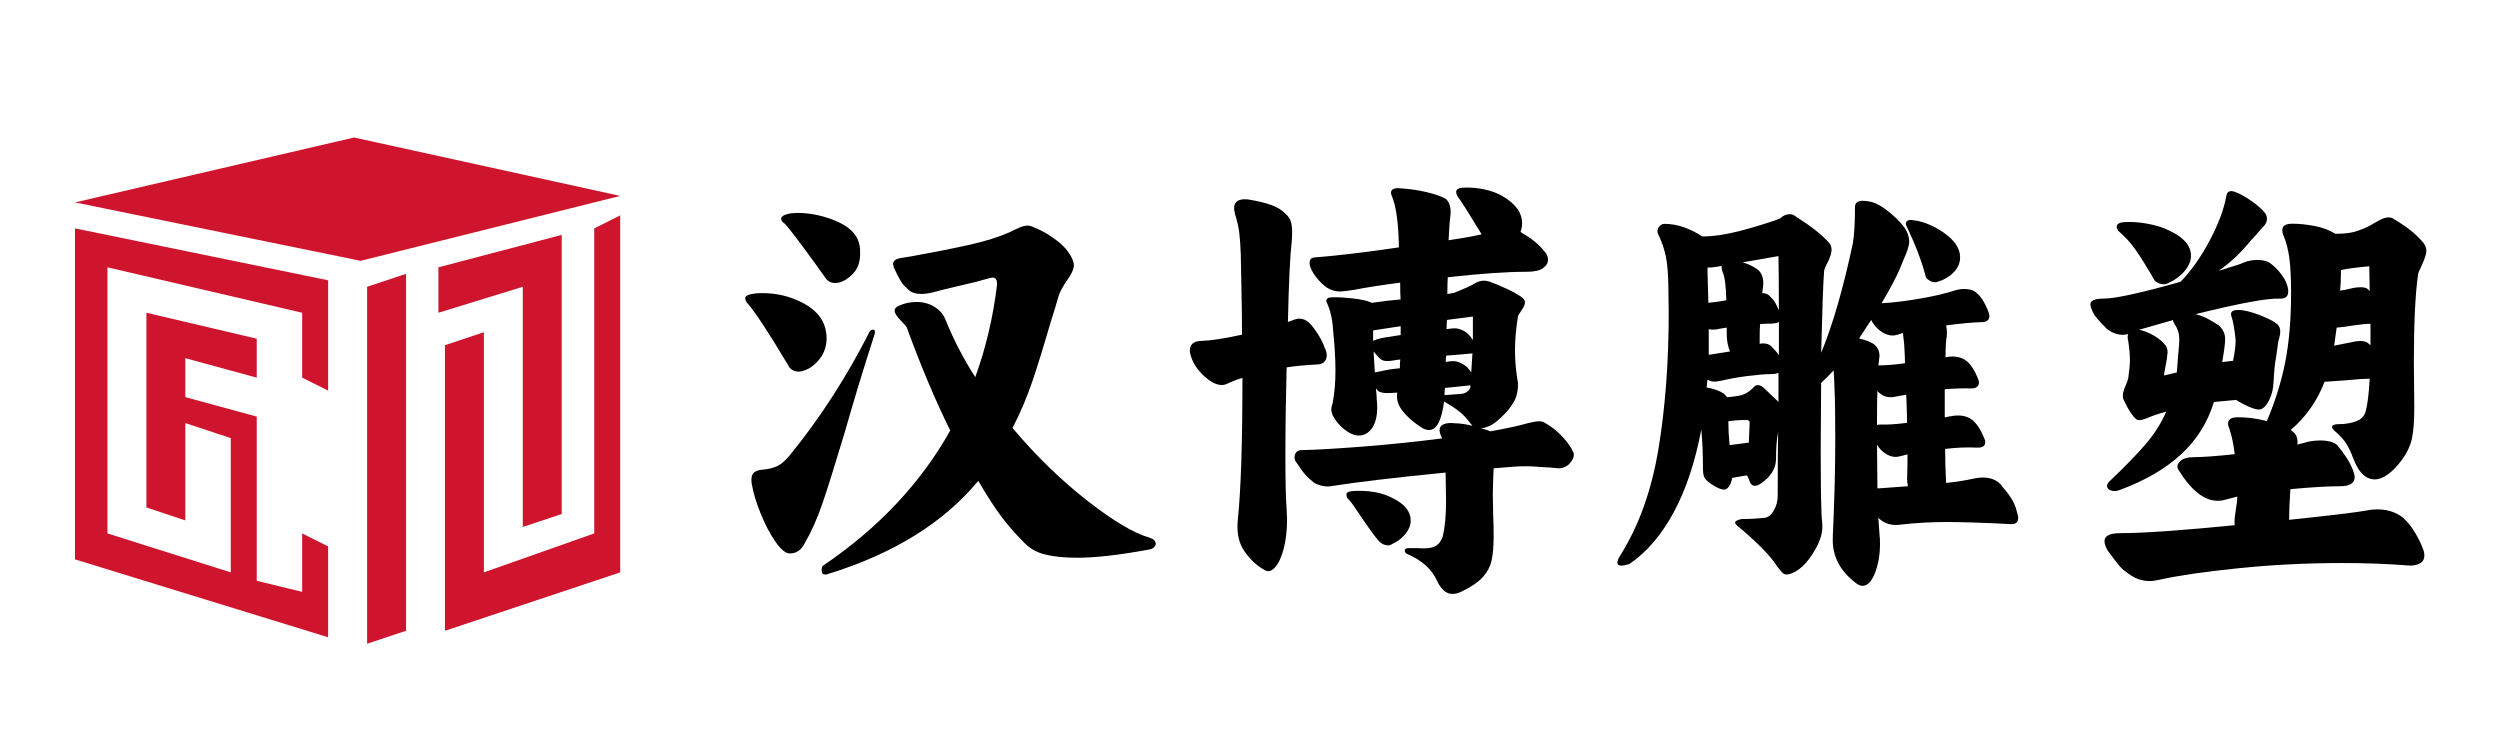 <svg width="400" height="120" viewBox="0 0 400 120" fill="none" xmlns="http://www.w3.org/2000/svg">
<mask id="mask0_520_18" style="mask-type:alpha" maskUnits="userSpaceOnUse" x="0" y="0" width="400" height="120">
<rect width="400" height="120" fill="#D9D9D9"/>
</mask>
<g mask="url(#mask0_520_18)">
<path d="M52.501 44.847L12 36.539V89.502L52.501 101.964V87.425L48.347 85.348V94.695L41.078 92.93V66.655L29.654 63.54V57.309L41.078 60.424V54.193L23.423 50.039V81.194L29.654 83.271V67.694L36.924 70.096V91.579L17.192 85.348V42.77L48.347 50.039V60.424L52.501 62.501V44.847Z" fill="#CF152D"/>
<path d="M57.694 41.731L12 32.385L56.655 22L99.233 31.346L57.694 41.731Z" fill="#CF152D"/>
<path d="M89.876 37.58L70.144 42.773V50.042L83.645 45.888V84.312L89.876 82.235V37.58Z" fill="#CF152D"/>
<path d="M99.231 34.461L95.077 36.538V85.347L77.422 91.578V53.154L71.191 55.231V100.924L99.231 91.578V34.461Z" fill="#CF152D"/>
<path d="M58.736 103.001V45.884L64.967 43.807V100.924L58.736 103.001Z" fill="#CF152D"/>
<g clip-path="url(#clip0_520_18)">
<path d="M127.783 59.46C127.429 59.46 127.093 59.372 126.782 59.191C126.471 59.01 126.247 58.766 126.117 58.453C123.175 53.53 121.061 50.278 119.767 48.714C119.413 48.358 119.232 48.02 119.232 47.707C119.232 47.351 119.724 47.1 120.7 46.969C120.968 46.925 121.39 46.9 121.969 46.9C124.282 46.9 126.434 47.413 128.418 48.445C130.402 49.477 131.614 50.841 132.056 52.542C132.186 53.08 132.255 53.593 132.255 54.087C132.255 55.344 131.9 56.439 131.185 57.377C130.47 58.315 129.649 58.947 128.716 59.26C128.405 59.391 128.094 59.46 127.783 59.46ZM120.234 76.661C120.234 76.167 120.389 75.797 120.7 75.554C121.011 75.31 121.546 75.159 122.305 75.116C123.107 75.028 123.81 74.834 124.407 74.547C125.01 74.259 125.644 73.708 126.31 72.902C131.117 67.034 135.395 60.429 139.133 53.08C139.264 52.855 139.444 52.742 139.668 52.742C139.979 52.742 140.066 52.986 139.935 53.48C138.157 58.991 136.571 64.189 135.19 69.067C133.629 74.265 132.441 78.068 131.614 80.489C130.787 82.909 129.823 85.08 128.71 87.006C128.175 88.038 127.398 88.551 126.372 88.551C125.706 88.551 124.935 87.926 124.065 86.668C123.194 85.411 122.404 83.904 121.695 82.134C120.98 80.364 120.514 78.806 120.29 77.468C120.246 77.242 120.221 76.973 120.221 76.661H120.234ZM124.979 35.01C124.979 34.61 125.489 34.316 126.515 34.134L127.516 34.065C129.786 34.065 132 34.56 134.164 35.542C136.322 36.53 137.473 37.962 137.603 39.839C137.69 41.002 137.56 41.965 137.205 42.728C136.851 43.491 136.223 44.161 135.333 44.742C134.755 45.099 134.195 45.28 133.66 45.28C132.995 45.28 132.479 45.036 132.124 44.542L130.252 41.922C127.982 38.788 126.446 36.774 125.644 35.873C125.196 35.56 124.979 35.266 124.979 34.997V35.01ZM152.031 68.867C149.718 64.207 147.398 58.722 145.085 52.404C144.997 52.223 144.649 51.823 144.046 51.197C143.443 50.572 143.144 50.078 143.144 49.721C143.144 49.408 143.325 49.164 143.679 48.983C144.612 48.539 145.594 48.314 146.621 48.314C147.734 48.314 148.716 48.583 149.562 49.121C150.408 49.659 150.986 50.353 151.297 51.204C152.591 54.387 154.17 57.427 156.042 60.342C157.734 55.682 158.891 50.778 159.519 45.631V45.362C159.519 44.555 159.139 44.267 158.381 44.486C156.863 44.936 155.284 45.337 153.636 45.693C151.677 46.144 150.408 46.456 149.83 46.631C148.897 46.9 148.094 47.032 147.423 47.032C146.49 47.032 145.8 46.806 145.352 46.362C145.308 46.319 145.085 46.106 144.687 45.724C144.289 45.343 143.729 44.367 143.014 42.803L142.883 42.266C142.883 41.728 143.349 41.39 144.289 41.258L145.961 40.989C149.655 40.32 152.74 39.701 155.215 39.144C157.684 38.588 159.792 37.925 161.527 37.162C161.708 37.074 162.031 36.918 162.498 36.693C162.964 36.467 163.343 36.311 163.636 36.223C163.922 36.136 164.183 36.092 164.407 36.092C164.718 36.092 165.097 36.205 165.545 36.43C166.789 36.924 168.014 37.637 169.22 38.581C170.42 39.52 171.248 40.577 171.689 41.74C171.776 42.009 171.82 42.234 171.82 42.409C171.82 43.079 171.397 43.979 170.551 45.099C169.929 46.087 169.55 46.8 169.413 47.251C168.965 48.821 168.542 50.209 168.144 51.416C166.988 55.401 165.986 58.641 165.141 61.124C164.295 63.607 163.25 66.065 162 68.479C165.787 72.958 169.774 76.836 173.959 80.101C178.144 83.372 181.465 85.342 183.909 86.012C184.575 86.237 184.911 86.568 184.911 87.019C184.911 87.244 184.799 87.444 184.575 87.625C184.351 87.807 184.04 87.913 183.642 87.963C179.009 88.814 175.246 89.239 172.355 89.239C170.259 89.239 168.524 89.058 167.143 88.701C165.762 88.345 164.624 87.669 163.735 86.687C162.398 85.342 161.216 83.991 160.197 82.621C159.17 81.258 157.945 79.363 156.521 76.942C150.955 83.66 142.914 88.632 132.404 91.86C132.317 91.904 132.205 91.929 132.068 91.929C131.67 91.929 131.465 91.704 131.465 91.259C131.465 90.903 131.533 90.653 131.664 90.521C140.526 84.523 147.317 77.311 152.037 68.886L152.031 68.867Z" fill="black"/>
<path d="M199.158 88.282C198.2 86.938 197.833 85.218 198.057 83.11C198.549 78.319 198.791 70.769 198.791 60.467C197.858 60.736 196.988 61.074 196.185 61.474C195.918 61.562 195.694 61.606 195.52 61.606C194.631 61.606 193.636 61.093 192.547 60.061C191.453 59.029 190.756 57.89 190.445 56.633C190.402 56.502 190.377 56.32 190.377 56.095C190.377 55.113 190.955 54.594 192.112 54.55C193.717 54.507 195.918 54.169 198.723 53.543C198.723 51.26 198.679 48.145 198.592 44.205L198.524 40.708C198.48 39.364 198.399 38.225 198.287 37.281C198.175 36.343 197.939 35.31 197.585 34.191C197.498 33.747 197.454 33.453 197.454 33.315C197.454 32.239 198.188 31.77 199.656 31.902C201.26 32.17 202.516 32.471 203.43 32.809C204.345 33.146 205.091 33.603 205.669 34.185C206.067 34.541 206.347 34.935 206.503 35.361C206.658 35.786 206.739 36.355 206.739 37.074C206.739 37.744 206.714 38.282 206.671 38.688C206.403 40.971 206.204 45.249 206.067 51.523L206.602 51.323C207.137 51.098 207.56 50.985 207.871 50.985C208.406 50.985 208.897 51.166 209.338 51.523C209.83 51.973 210.34 52.624 210.875 53.474C211.409 54.325 211.764 55.044 211.944 55.626C212.168 56.076 212.28 56.477 212.28 56.833C212.28 57.234 212.168 57.571 211.944 57.84C211.72 58.109 211.366 58.266 210.875 58.309C209.003 58.397 207.336 58.553 205.862 58.779C205.732 63.751 205.663 68.523 205.663 73.09C205.663 76.986 205.732 79.788 205.862 81.49L205.931 83.035C205.931 84.83 205.75 86.406 205.396 87.77C205.041 89.133 204.581 90.134 204.028 90.759C203.468 91.385 202.927 91.541 202.392 91.228C201.192 90.603 200.11 89.615 199.152 88.27L199.158 88.282ZM207.143 73.096C207.143 72.783 207.243 72.527 207.442 72.32C207.641 72.114 207.896 72.02 208.213 72.02C210.526 71.976 213.822 71.782 218.101 71.451C222.373 71.113 226.584 70.675 230.725 70.144L230.526 69.674C230.396 69.318 230.327 69.049 230.327 68.868C230.327 68.373 230.564 68.042 231.03 67.861C231.497 67.679 232.112 67.635 232.865 67.729C233.574 67.729 234.488 67.861 235.601 68.129L235.265 67.729C234.774 67.06 234.239 66.478 233.661 65.984C233.082 65.49 232.212 64.908 231.055 64.239C230.657 67.285 229.855 68.805 228.648 68.805C228.201 68.805 227.734 68.624 227.243 68.267C226.13 67.548 225.197 66.722 224.438 65.784C223.679 64.846 223.393 63.857 223.567 62.825H223.3C222.946 62.869 222.473 62.894 221.895 62.894C221.316 62.894 220.85 62.782 220.489 62.556C220.446 62.469 220.334 62.331 220.153 62.156C220.24 62.963 220.284 63.589 220.284 64.039C220.327 64.308 220.352 64.689 220.352 65.183C220.352 66.616 220.072 67.723 219.519 68.511C218.959 69.293 218.263 69.687 217.417 69.687C216.702 69.687 215.937 69.362 215.11 68.711C214.283 68.061 213.648 67.291 213.207 66.391C213.076 66.034 213.008 65.74 213.008 65.515C213.008 65.202 213.076 64.889 213.207 64.577C213.518 63.007 213.673 61.243 213.673 59.266C213.673 57.428 213.542 55.213 213.275 52.617C213.188 51.048 212.852 49.64 212.274 48.383C212.23 48.339 212.205 48.252 212.205 48.114C212.205 47.977 212.274 47.858 212.404 47.745C212.535 47.632 212.74 47.576 213.008 47.576C213.853 47.532 214.991 47.589 216.416 47.745C217.84 47.901 218.866 48.139 219.488 48.452L222.025 48.114L224.096 47.914C224.052 47.332 224.028 46.438 224.028 45.224C220.955 45.625 218.505 46.006 216.677 46.369C215.52 46.55 214.786 46.638 214.475 46.638C213.449 46.638 212.56 46.3 211.801 45.631C211.136 45.049 210.588 44.424 210.166 43.748C209.743 43.079 209.531 42.516 209.531 42.066C209.531 41.528 209.799 41.24 210.334 41.19C213.853 40.921 218.35 40.383 223.829 39.576L223.76 37.625C223.63 34.935 223.294 32.902 222.759 31.514C222.628 31.245 222.56 31.02 222.56 30.845C222.56 30.35 222.939 30.107 223.698 30.107C225.346 30.194 226.87 30.407 228.275 30.744C229.681 31.082 230.713 31.451 231.378 31.852C232 32.477 232.224 33.44 232.044 34.741C231.957 35.279 231.863 36.511 231.776 38.438C233.648 38.169 235.408 37.856 237.056 37.5C236.702 36.874 236.41 36.405 236.186 36.086C234.849 33.847 233.847 32.277 233.182 31.382C233.182 31.339 233.151 31.251 233.082 31.113C233.014 30.976 232.983 30.845 232.983 30.713C232.983 30.357 233.269 30.131 233.854 30.044C235.01 29.956 236.192 30.031 237.392 30.282C238.592 30.526 239.643 30.92 240.533 31.457C242.535 32.665 243.536 34.078 243.536 35.692C243.536 36.23 243.449 36.699 243.269 37.106C244.245 37.687 245.041 38.225 245.638 38.719C246.242 39.214 246.832 39.839 247.411 40.602C247.591 40.959 247.678 41.271 247.678 41.54C247.678 42.078 247.411 42.535 246.876 42.916C246.341 43.298 245.452 43.486 244.202 43.486C241.036 43.486 236.851 43.779 231.646 44.361C231.602 44.943 231.577 45.837 231.577 47.051L232.647 46.851C234.339 46.181 235.427 45.687 235.918 45.374C236.41 45.062 236.919 44.905 237.454 44.905C237.635 44.905 237.896 44.949 238.257 45.037C239.146 45.349 240.091 45.743 241.092 46.213C242.094 46.682 242.908 47.145 243.53 47.589C243.841 47.858 243.997 48.127 243.997 48.395C243.997 48.708 243.804 49.134 243.431 49.672C243.051 50.209 242.865 50.547 242.865 50.678C242.554 52.605 242.398 54.394 242.398 56.051C242.398 57.709 242.554 59.435 242.865 61.224C242.908 61.943 242.834 62.644 242.628 63.338C242.429 64.033 241.969 64.808 241.26 65.659C240.545 66.466 239.867 67.116 239.22 67.61C238.574 68.104 237.827 68.417 236.982 68.549C237.604 68.68 238.095 68.843 238.449 69.018C241.167 68.523 243.126 68.098 244.326 67.742C245.216 67.516 245.837 67.404 246.198 67.404C246.64 67.404 246.975 67.492 247.199 67.673C248.132 68.167 249.034 68.874 249.905 69.787C250.775 70.706 251.385 71.57 251.739 72.376C251.92 72.871 251.764 73.421 251.273 74.022C250.781 74.628 250.135 74.928 249.332 74.928L247.927 74.797C247.616 74.797 246.913 74.753 245.825 74.666C244.73 74.578 243.543 74.578 242.249 74.666L238.978 74.935C238.891 77.086 238.847 78.475 238.847 79.1L238.916 82.659C238.959 83.379 238.984 84.43 238.984 85.818C238.984 87.432 238.872 88.727 238.648 89.715C238.424 90.697 237.933 91.597 237.181 92.404C236.422 93.211 235.29 93.974 233.773 94.687C233.325 94.913 232.858 95.025 232.367 95.025C231.385 95.025 230.564 94.306 229.898 92.874C229.053 91.035 227.473 89.627 225.153 88.639C224.886 88.508 224.755 88.326 224.755 88.101C224.755 88.013 224.799 87.92 224.886 87.832C224.973 87.745 225.11 87.701 225.284 87.701H226.752C226.932 87.701 227.162 87.713 227.454 87.732C227.74 87.757 228.089 87.745 228.493 87.701C229.028 87.657 229.482 87.507 229.861 87.263C230.24 87.019 230.564 86.556 230.831 85.887C231.186 84.411 231.366 82.528 231.366 80.245L231.298 75.61C223.151 76.417 217.093 77.136 213.126 77.762C212.995 77.806 212.746 77.831 212.392 77.831C211.727 77.831 211.03 77.649 210.321 77.293C209.743 76.849 209.264 76.411 208.885 75.986C208.505 75.56 207.958 74.81 207.249 73.734C207.162 73.602 207.118 73.396 207.118 73.127L207.143 73.096ZM215.495 79.476C215.452 79.388 215.427 79.275 215.427 79.138C215.427 78.825 215.694 78.644 216.229 78.6C216.496 78.556 216.894 78.531 217.429 78.531C219.569 78.531 221.347 78.913 222.771 79.676C224.73 80.614 225.713 81.828 225.713 83.304C225.713 84.023 225.433 84.724 224.88 85.418C224.32 86.112 223.599 86.662 222.709 87.063C222.529 87.194 222.33 87.263 222.106 87.263C221.571 87.263 221.08 87.038 220.638 86.594C220.016 85.874 219.121 84.667 217.964 82.966C217.74 82.653 217.398 82.14 216.926 81.421C216.459 80.708 215.999 80.12 215.557 79.676C215.557 79.632 215.533 79.563 215.489 79.476H215.495ZM221.907 53.944L224.108 53.606V52.192C223.53 52.28 222.062 52.505 219.699 52.861V54.544C220.097 54.319 220.837 54.119 221.901 53.937L221.907 53.944ZM219.967 59.585L221.64 59.248C222.038 59.16 222.442 59.091 222.84 59.047C223.238 59.004 223.617 58.96 223.978 58.916C223.978 58.291 224.003 57.822 224.046 57.502C223.916 57.546 223.754 57.571 223.58 57.571C223.312 57.615 223.033 57.659 222.747 57.703C222.454 57.746 222.181 57.772 221.913 57.772C221.422 57.772 221.024 57.615 220.713 57.302C220.582 57.171 220.433 57.015 220.278 56.833C220.122 56.652 219.954 56.452 219.774 56.227L219.973 59.585H219.967ZM233.86 63.013C234.258 62.969 234.594 62.825 234.861 62.575C235.128 62.331 235.259 62.094 235.259 61.868V61.668H235.128L231.186 62.069L231.117 63.213L233.854 63.013H233.86ZM232.454 57.772C233.033 57.772 233.592 57.953 234.127 58.309C234.569 58.535 234.998 58.96 235.396 59.585L235.595 56.495C235.551 56.539 235.483 56.564 235.396 56.564L231.391 56.902C231.347 57.127 231.322 57.465 231.322 57.909C231.857 57.822 232.237 57.778 232.46 57.778L232.454 57.772ZM232.722 52.53C233.213 52.53 233.748 52.686 234.326 52.999C234.861 53.356 235.303 53.831 235.663 54.413V50.647L231.521 51.185C231.478 51.498 231.453 51.992 231.453 52.661C232.075 52.574 232.498 52.53 232.722 52.53Z" fill="black"/>
<path d="M293.245 85.868C293.512 80.227 293.643 74.96 293.643 70.081C293.643 66.453 293.599 63.745 293.512 61.95C293.512 61.506 293.469 60.605 293.381 59.26C292.716 59.98 292.044 60.649 291.379 61.274L291.311 72.089C291.311 76.793 291.354 80.126 291.441 82.097C291.441 82.453 291.466 82.816 291.51 83.172C291.553 83.529 291.578 83.892 291.578 84.248C291.578 85.324 291.242 86.463 290.577 87.676C289.196 90.184 287.679 91.591 286.037 91.91C285.726 91.954 285.471 91.885 285.266 91.71C285.067 91.529 284.874 91.316 284.7 91.072C284.519 90.828 284.389 90.659 284.302 90.566C283.811 89.759 282.977 88.764 281.796 87.576C280.614 86.387 279.333 85.237 277.952 84.117C277.728 83.892 277.616 83.735 277.616 83.648C277.616 83.379 277.971 83.179 278.686 83.041C280.067 83.041 281.292 82.972 282.361 82.841C282.896 82.797 283.375 82.416 283.798 81.696C284.221 80.977 284.432 80.195 284.432 79.344C284.432 74.866 284.457 71.463 284.501 69.13C284.277 70.206 284.165 71.664 284.165 73.496C284.121 75.016 283.294 76.317 281.696 77.393C281.342 77.618 281.031 77.731 280.763 77.731C280.409 77.731 280.141 77.506 279.961 77.061C279.83 76.617 279.669 76.28 279.495 76.055L277.156 76.455C277.069 76.993 276.901 77.443 276.653 77.8C276.41 78.156 276.149 78.338 275.881 78.338C275.527 78.338 275.079 78.194 274.544 77.9C274.009 77.612 273.562 77.305 273.207 76.993C272.896 76.724 272.697 76.442 272.604 76.155C272.517 75.867 272.473 75.492 272.473 75.047C272.473 72.627 272.386 70.525 272.206 68.73C271.223 73.928 269.756 78.338 267.797 81.965C265.838 85.593 263.475 88.352 260.72 90.228C260.185 90.409 259.737 90.497 259.383 90.497C258.985 90.497 258.779 90.341 258.779 90.028C258.779 89.715 258.96 89.29 259.314 88.752C262.256 84.048 264.264 78.394 265.359 71.789C266.447 65.184 266.995 57.916 266.995 49.991L266.926 45.287C266.883 43.404 266.733 41.916 266.491 40.821C266.248 39.727 265.856 38.613 265.322 37.494C265.235 37.312 265.191 37.156 265.191 37.025C265.191 36.712 265.303 36.43 265.527 36.186C265.751 35.942 266.018 35.817 266.329 35.817C267.399 35.817 268.456 36.011 269.501 36.386C270.546 36.768 271.491 37.25 272.343 37.831C272.965 37.831 273.481 37.806 273.879 37.763C275.57 37.631 277.641 37.206 280.092 36.487C282.542 35.773 284.121 35.254 284.837 34.942C285.278 34.498 285.794 34.272 286.373 34.272C286.684 34.272 286.951 34.36 287.175 34.541C289.669 36.111 291.491 37.544 292.654 38.838C292.921 39.151 293.052 39.533 293.052 39.983C293.052 40.477 292.828 41.171 292.386 42.066C292.075 42.604 291.895 43.054 291.852 43.411C291.721 45.068 291.559 49.415 291.385 56.446C293.214 52.055 294.905 46.213 296.46 38.913C296.684 37.569 296.796 35.642 296.796 33.134C296.796 32.465 297.219 32.127 298.064 32.127C298.288 32.127 298.668 32.171 299.202 32.258C300.135 32.44 301.23 33.053 302.474 34.103C303.717 35.154 304.569 36.086 305.011 36.893C305.322 37.519 305.477 38.1 305.477 38.638C305.477 39.264 305.185 40.208 304.607 41.459L304.003 42.935C303.425 44.324 302.442 46.181 301.062 48.515C302.84 48.427 304.893 48.177 307.206 47.776C309.52 47.376 311.416 46.926 312.884 46.432C313.375 46.3 313.817 46.232 314.221 46.232C315.154 46.232 315.844 46.457 316.292 46.901C316.69 47.257 317.013 47.639 317.262 48.045C317.505 48.446 317.766 48.965 318.033 49.59C318.214 50.041 318.301 50.353 318.301 50.529C318.301 51.154 317.946 51.492 317.231 51.536C315.583 51.579 313.624 51.761 311.354 52.074C311.485 52.43 311.535 52.993 311.485 53.756C311.354 54.425 311.286 55.57 311.286 57.184C311.329 57.14 311.441 57.115 311.622 57.115C311.802 57.071 312.063 57.046 312.424 57.046C313.357 57.046 314.14 57.315 314.762 57.853C315.384 58.391 315.944 59.267 316.435 60.474C316.566 60.743 316.634 60.987 316.634 61.212C316.634 61.481 316.535 61.706 316.336 61.881C316.137 62.062 315.832 62.15 315.434 62.15C314.234 62.106 312.803 62.15 311.161 62.281V66.785C311.516 66.697 312.007 66.603 312.629 66.516C313.786 66.385 314.731 66.585 315.465 67.123C316.199 67.66 316.858 68.624 317.436 70.012C317.567 70.281 317.635 70.525 317.635 70.75C317.635 71.332 317.237 71.626 316.435 71.626C314.787 71.538 313.052 71.601 311.224 71.826C311.224 73.484 311.267 75.116 311.354 76.73V77.268C312.822 77.137 314.383 76.886 316.031 76.53C316.566 76.442 316.945 76.398 317.169 76.398C318.68 76.398 319.775 76.911 320.44 77.943C321.684 79.332 322.443 80.652 322.71 81.909C322.841 82.309 322.909 82.628 322.909 82.847C322.909 83.61 322.461 83.948 321.572 83.854L318.966 83.723C318.164 83.679 316.982 83.635 315.428 83.591C313.867 83.548 312.511 83.523 311.354 83.523C309.084 83.523 306.702 83.654 304.209 83.923C303.985 83.967 303.699 83.992 303.338 83.992C302.225 83.992 301.292 83.61 300.533 82.847L300.732 85.668C300.776 85.937 300.801 86.362 300.801 86.944C300.801 88.733 300.533 90.316 299.998 91.679C299.464 93.043 298.798 93.731 297.996 93.731C297.685 93.731 297.349 93.599 296.995 93.33C294.321 91.316 293.077 88.827 293.257 85.874L293.245 85.868ZM275.875 63.026L276.342 63.564C277.274 63.476 277.946 63.382 278.344 63.295C279.053 63.163 279.75 62.782 280.415 62.15C280.682 61.794 280.95 61.612 281.217 61.612C281.528 61.612 281.839 61.743 282.15 62.012L283.419 63.22L284.557 64.295V59.661C284.246 59.792 283.798 59.861 283.22 59.861C282.374 59.861 281.174 59.961 279.613 60.161C278.052 60.361 276.628 60.618 275.334 60.93C274.799 61.018 274.463 61.062 274.333 61.062C273.885 61.062 273.506 60.949 273.195 60.724L273.064 62C274.177 62.181 275.11 62.513 275.869 63.007L275.875 63.026ZM273.338 48.446C274.314 48.358 275.272 48.221 276.211 48.045C276.167 45.806 275.968 44.28 275.608 43.479C275.477 43.123 275.427 42.81 275.477 42.541C275.123 42.629 274.519 42.723 273.674 42.81H273.207V43.748L273.338 48.452V48.446ZM276.808 56.239C276.454 55.432 276.273 54.469 276.273 53.349V52.411L275.073 52.611C274.805 52.699 274.451 52.743 274.003 52.743C273.736 52.743 273.537 52.718 273.4 52.674V56.771L276.808 56.233V56.239ZM276.74 71.219L279.812 70.819L279.942 67.729V67.598C279.942 67.329 279.762 67.198 279.408 67.198C278.425 67.198 277.467 67.266 276.534 67.398C276.534 68.517 276.603 69.793 276.733 71.226L276.74 71.219ZM281.149 43.067C281.503 43.292 281.771 43.661 281.951 44.174C282.131 44.687 282.175 45.262 282.082 45.888L281.951 46.895C282.393 46.895 282.772 47.026 283.089 47.295C283.176 47.382 283.369 47.589 283.655 47.902C283.941 48.214 284.221 48.709 284.488 49.378L284.619 49.647C284.619 45.619 284.594 42.729 284.551 40.977L278.804 41.984C279.563 42.166 280.34 42.522 281.143 43.06L281.149 43.067ZM282.218 54.957C282.66 54.957 283.039 55.088 283.357 55.357C283.978 55.983 284.401 56.477 284.625 56.834V51.523C284.314 51.705 283.755 51.792 282.952 51.792C282.417 51.792 281.97 51.817 281.615 51.861C281.572 52.355 281.547 53.093 281.547 54.075V55.013C281.677 54.969 281.901 54.944 282.212 54.944L282.218 54.957ZM299.787 55.026C300.409 55.52 300.72 56.17 300.72 56.977C300.72 57.109 300.676 57.49 300.589 58.122C300.589 58.253 300.564 58.366 300.521 58.46H300.589C301.746 58.46 303.151 58.347 304.799 58.122C304.799 57.453 304.756 56.439 304.669 55.101L304.47 53.287L303.599 53.556C303.245 53.644 302.996 53.687 302.865 53.687C302.2 53.687 301.541 53.45 300.894 52.98C300.247 52.511 299.75 51.917 299.389 51.198C299.258 51.423 298.612 52.405 297.449 54.156C298.425 54.382 299.209 54.669 299.787 55.032V55.026ZM301.056 67.923C301.988 67.967 303.35 67.879 305.129 67.654C305.129 66.716 305.085 65.215 304.998 63.151L303.127 63.489C302.996 63.532 302.791 63.557 302.523 63.557C301.678 63.557 300.962 63.22 300.384 62.55C300.34 63.626 300.316 65.44 300.316 67.992C300.446 67.948 300.695 67.923 301.049 67.923H301.056ZM300.39 78.137H300.589C302.946 77.956 304.507 77.85 305.266 77.8C305.179 77.356 305.135 76.949 305.135 76.592C305.179 75.785 305.204 74.491 305.204 72.696L303.867 73.033C303.736 73.077 303.531 73.102 303.263 73.102C302.729 73.102 302.194 72.921 301.659 72.564C301.124 72.208 300.676 71.739 300.322 71.151L300.39 78.137ZM304.93 35.811C304.93 35.63 305.005 35.473 305.166 35.342C305.322 35.211 305.577 35.16 305.937 35.211C306.914 35.298 307.921 35.58 308.941 36.049C309.967 36.518 310.857 37.068 311.615 37.694C312.952 38.77 313.618 39.933 313.618 41.19C313.618 42.085 313.263 42.892 312.548 43.611C311.833 44.33 310.919 44.843 309.812 45.156H309.613C309.302 45.156 308.997 45.068 308.711 44.887C308.419 44.705 308.232 44.53 308.145 44.349C307.523 41.928 306.497 39.22 305.073 36.218C304.986 36.086 304.942 35.949 304.942 35.817L304.93 35.811Z" fill="black"/>
<path d="M334.458 48.714C334.458 48.089 335.167 47.776 336.597 47.776C338.419 47.776 342.517 46.882 348.886 45.086C350.621 43.297 352.194 41.065 353.593 38.4C354.999 35.735 355.876 33.352 356.23 31.244C356.317 30.8 356.585 30.575 357.032 30.575C357.256 30.575 357.499 30.644 357.766 30.775C358.481 31.044 359.315 31.513 360.273 32.189C361.23 32.858 361.952 33.509 362.443 34.134C362.623 34.403 362.71 34.697 362.71 35.01C362.71 35.41 362.555 35.792 362.244 36.154C361.889 36.511 361.485 36.961 361.044 37.499L360.111 38.506C358.55 40.433 356.84 42.047 354.968 43.341C357.325 42.628 358.687 42.178 359.041 41.996C359.663 41.727 360.378 41.596 361.181 41.596C362.026 41.596 362.692 41.752 363.183 42.065C364.253 42.872 365.098 43.854 365.72 45.024C365.988 45.649 366.118 46.187 366.118 46.638C366.118 47.444 365.652 47.826 364.713 47.782C362.797 47.695 358.32 48.52 351.286 50.265C352.176 50.49 352.965 50.816 353.656 51.241C354.346 51.666 354.781 51.923 354.955 52.017C355.664 52.642 356.025 53.386 356.025 54.231C356.025 54.544 355.981 55.063 355.894 55.776L355.559 57.928L357.294 57.727C357.605 56.157 357.735 55.019 357.692 54.3C357.511 52.598 357.294 51.366 357.026 50.603L356.958 50.265C356.958 49.815 357.337 49.596 358.096 49.596C359.029 49.596 360.235 49.89 361.703 50.472C363.171 51.053 364.11 51.573 364.508 52.017C364.732 52.286 364.843 52.642 364.843 53.093C364.843 53.318 364.8 53.599 364.713 53.931C364.626 54.268 364.557 54.525 364.514 54.706L364.178 57.127C363.998 57.977 363.867 59.254 363.78 60.955C363.737 62.212 363.469 63.282 362.978 64.182C362.486 65.077 361.977 65.527 361.442 65.527C361.044 65.527 360.484 65.371 359.769 65.058C359.054 64.745 358.388 64.389 357.766 63.982C357.144 64.026 355.963 64.138 354.228 64.32C353.202 67.635 351.442 70.431 348.948 72.72C346.454 75.003 343.226 76.886 339.259 78.362C338.948 78.493 338.637 78.562 338.326 78.562C337.971 78.562 337.679 78.487 337.455 78.324C337.231 78.168 337.119 77.98 337.119 77.755C337.119 77.53 337.25 77.286 337.517 77.017C340.011 74.647 341.945 72.651 343.326 71.038C344.707 69.424 345.795 67.704 346.597 65.865C345.397 66.178 344.284 66.559 343.258 67.01C342.99 67.097 342.723 67.166 342.455 67.21C342.188 67.253 341.964 67.21 341.79 67.078C341.168 66.54 340.496 65.508 339.787 63.988C339.7 63.807 339.657 63.563 339.657 63.25C339.657 62.894 339.787 62.412 340.055 61.806C340.322 61.199 340.478 60.761 340.521 60.498C340.702 59.153 340.789 58.215 340.789 57.677C340.789 56.827 340.702 55.795 340.521 54.587C340.391 54.093 340.391 53.712 340.521 53.443C340.167 53.53 339.899 53.574 339.719 53.574C338.736 53.574 337.847 53.236 337.045 52.567C336.379 51.898 335.851 51.335 335.478 50.885C335.098 50.441 334.8 49.903 334.576 49.271L334.445 48.733L334.458 48.714ZM376.473 73.239C376.205 72.476 375.87 71.763 375.472 71.088C375.074 70.412 374.427 69.699 373.531 68.936C373.264 68.711 373.133 68.511 373.133 68.329C373.133 68.016 373.513 67.86 374.271 67.86C375.248 67.86 376.143 67.716 376.946 67.422C377.748 67.135 378.258 66.628 378.482 65.909C378.793 64.833 379.016 63.063 379.147 60.598H378.948C378.233 60.598 377.232 60.667 375.944 60.798L372.269 61.067H371.933C370.776 64.114 368.973 66.691 366.523 68.792C366.964 69.105 367.269 69.43 367.424 69.768C367.58 70.106 367.636 70.562 367.592 71.144C367.679 71.1 368.015 71.013 368.593 70.875C369.396 70.606 370.285 70.475 371.268 70.475C371.89 70.475 372.437 70.543 372.903 70.675C373.37 70.806 373.718 70.987 373.942 71.213C375.186 72.689 376.038 74.034 376.479 75.247C376.659 75.697 376.746 76.054 376.746 76.323C376.746 77.311 375.969 77.799 374.408 77.799C372.449 77.799 369.8 77.955 366.46 78.268C366.33 80.151 366.261 81.783 366.261 83.172C373.028 82.459 377.126 81.965 378.55 81.696C379.172 81.564 379.75 81.496 380.285 81.496C381.355 81.496 382.275 81.665 383.059 81.996C383.836 82.334 384.408 82.703 384.763 83.103C385.341 83.641 385.907 84.379 386.467 85.317C387.02 86.255 387.456 87.175 387.766 88.069C387.854 88.295 387.897 88.564 387.897 88.876C387.897 89.502 387.63 89.94 387.095 90.184C386.56 90.427 386.025 90.528 385.49 90.484C381.97 90.215 378.407 90.084 374.8 90.084C369.097 90.084 363.531 90.365 358.102 90.922C352.667 91.478 348.463 92.097 345.478 92.767C344.943 92.898 344.433 92.967 343.942 92.967C342.872 92.967 341.896 92.673 341 92.091C340.111 91.51 339.483 91.003 339.128 90.578C338.774 90.152 338.146 89.333 337.256 88.126C336.902 87.544 336.721 87.025 336.721 86.581C336.721 85.73 337.567 85.305 339.259 85.305C342.866 85.305 348.967 84.879 357.561 84.029C357.518 83.76 357.505 83.522 357.53 83.322C357.555 83.122 357.561 82.953 357.561 82.815L357.76 81.339C357.891 80.67 357.959 80.038 357.959 79.457C356.715 79.769 356.025 79.951 355.888 79.995C355.621 80.082 355.266 80.126 354.819 80.126C352.679 80.126 350.59 78.468 348.537 75.153C348.27 74.703 348.357 74.259 348.805 73.808C349.253 73.358 350.03 73.139 351.143 73.139C352.48 73.139 354.62 72.983 357.555 72.67C357.375 71.15 357.107 69.849 356.753 68.773C356.572 68.329 356.485 67.992 356.485 67.766C356.485 67.097 357.02 66.759 358.09 66.759C359.557 66.759 361.093 66.959 362.698 67.366C364.035 64.232 365.011 61.086 365.639 57.928C366.261 54.769 366.572 51.085 366.572 46.875C366.572 44.592 366.485 42.753 366.305 41.365C366.125 39.976 365.795 38.7 365.304 37.537C365.217 37.355 365.173 37.111 365.173 36.799C365.173 36.13 365.708 35.792 366.778 35.792C367.847 35.792 369.085 35.917 370.353 36.161C371.622 36.405 372.723 36.824 373.662 37.405C374.955 37.405 376 37.293 376.802 37.068C377.916 36.711 378.774 36.348 379.371 35.992C379.974 35.635 380.36 35.41 380.54 35.323C381.162 34.966 381.697 34.785 382.145 34.785C382.499 34.785 382.791 34.872 383.015 35.054C385.105 36.261 386.709 37.562 387.822 38.95C388.09 39.351 388.22 39.757 388.22 40.158C388.22 40.608 387.978 41.365 387.487 42.441C387.132 43.16 386.927 43.648 386.883 43.917C386.436 47.144 386.218 51.823 386.218 57.959L386.286 65.214C386.286 67.322 386.162 68.955 385.919 70.118C385.677 71.281 385.13 72.445 384.284 73.615C382.723 75.672 381.28 76.704 379.943 76.704C378.83 76.704 377.897 76.035 377.138 74.69C376.914 74.29 376.691 73.796 376.473 73.214V73.239ZM338.767 36.655C338.699 36.542 338.668 36.417 338.668 36.286C338.668 35.886 339.022 35.635 339.738 35.548C340.894 35.46 342.163 35.535 343.544 35.785C344.924 36.029 346.106 36.405 347.082 36.893C349.396 37.968 350.559 39.313 350.559 40.921C350.559 41.727 350.223 42.534 349.557 43.341C348.892 44.148 348.021 44.799 346.952 45.286C346.684 45.418 346.442 45.487 346.218 45.487C345.907 45.487 345.602 45.418 345.316 45.286C345.024 45.155 344.837 45.018 344.75 44.886C343.506 42.734 342.48 41.09 341.678 39.951C340.876 38.806 339.943 37.793 338.873 36.893C338.873 36.849 338.842 36.767 338.774 36.655H338.767ZM344.613 53.687C345.372 54.137 345.95 54.606 346.348 55.1C346.659 55.413 346.815 55.838 346.815 56.376C346.815 56.508 346.771 56.889 346.684 57.521L346.218 60.073L348.289 59.604L348.488 57.052C348.531 56.47 348.575 55.957 348.618 55.507C348.662 55.063 348.687 54.631 348.687 54.231C348.687 53.38 348.444 52.598 347.953 51.879C347.772 51.61 347.685 51.385 347.685 51.21L342.275 52.755C343.077 52.936 343.855 53.249 344.613 53.693V53.687ZM376.212 54.763C376.703 54.631 377.188 54.562 377.679 54.562C378.258 54.562 378.656 54.675 378.88 54.9L379.278 55.238V51.81H378.942C378.631 51.81 377.804 51.898 376.473 52.079C375.447 52.261 374.582 52.373 373.867 52.417L373.469 55.307C375.472 54.906 376.386 54.725 376.205 54.769L376.212 54.763ZM376.143 46.162C376.635 46.031 377.169 45.962 377.748 45.962C378.239 45.962 378.594 46.05 378.817 46.231L379.153 46.569L379.085 42.603C377.082 42.785 375.565 42.985 374.545 43.21V43.748C374.545 44.824 374.501 45.743 374.414 46.5C374.856 46.456 375.441 46.344 376.149 46.162H376.143Z" fill="black"/>
</g>
</g>
<defs>
<clipPath id="clip0_520_18">
<rect width="269" height="65" fill="white" transform="translate(119.232 30)"/>
</clipPath>
</defs>
</svg>
